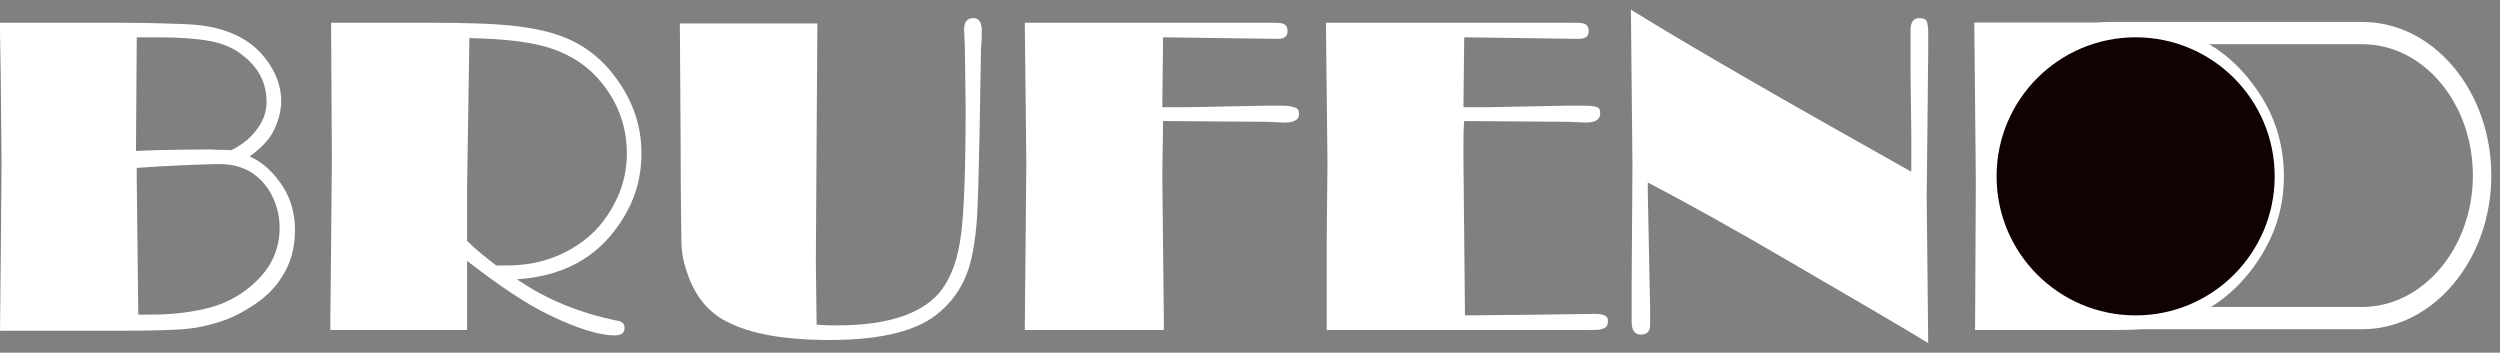 <svg width="241" height="34" viewBox="0 0 241 34" fill="none" xmlns="http://www.w3.org/2000/svg">
<rect x="0" y="0" width="241" height="34" fill="#808080" stroke="none"/>
<path d="M24.068 15.075C25.105 14.334 25.919 13.519 26.364 12.631C26.808 11.742 27.104 10.779 27.104 9.743C27.104 8.113 26.438 6.558 25.179 5.151C23.624 3.448 21.254 2.485 18.07 2.337C16.292 2.263 13.848 2.189 10.664 2.189H0V3.226L0.074 7.447L0.148 15.741L0.074 24.776L0 31.885H11.627C14.515 31.885 16.514 31.811 17.625 31.737C18.736 31.663 19.847 31.441 21.032 31.07C22.291 30.7 23.402 30.108 24.512 29.367C25.623 28.627 26.438 27.812 27.03 26.923C27.993 25.516 28.437 23.961 28.437 22.184C28.437 20.629 28.067 19.222 27.252 17.963C26.438 16.704 25.401 15.667 24.068 15.075ZM15.255 3.596C17.403 3.596 19.106 3.744 20.291 3.966C21.476 4.188 22.513 4.633 23.253 5.225C24.883 6.41 25.697 7.965 25.697 9.817C25.697 10.779 25.401 11.594 24.809 12.409C24.216 13.223 23.476 13.89 22.291 14.482C21.476 14.408 21.032 14.482 20.439 14.408C19.699 14.408 15.848 14.408 13.108 14.556L13.182 3.596H15.255ZM24.512 27.294C23.402 28.331 21.994 29.145 20.439 29.589C18.884 30.034 16.885 30.33 14.515 30.33H13.33L13.182 17.296V16.185C16.07 15.963 20.291 15.815 21.106 15.815C23.253 15.815 24.809 16.63 25.919 18.333C26.586 19.37 26.956 20.629 26.956 21.962C26.956 24.035 26.142 25.813 24.512 27.294Z" fill="white"/>
<path d="M59.763 21.517C61.17 19.444 61.837 17.222 61.837 14.778C61.837 12.557 61.244 10.409 59.985 8.41C58.652 6.262 56.875 4.633 54.579 3.67C53.172 3.078 51.469 2.707 49.469 2.485C47.47 2.263 44.508 2.189 40.657 2.189H31.918L31.992 15.297L31.918 23.739L31.844 30.848V31.811H45.026V29.738V26.035V25.146C47.988 27.442 50.58 29.219 52.876 30.33C55.616 31.663 57.763 32.33 59.245 32.33C59.911 32.33 60.207 32.107 60.207 31.589C60.207 31.219 59.985 30.997 59.541 30.922C57.689 30.552 55.986 30.034 54.357 29.367C52.728 28.701 51.247 27.886 49.84 26.923C54.283 26.627 57.541 24.85 59.763 21.517ZM56.43 23.073C54.357 24.702 51.839 25.59 48.877 25.59H47.84C46.877 24.85 45.915 24.109 45.026 23.221V22.184V18.185L45.248 3.67C48.655 3.744 51.321 4.04 53.246 4.707C55.172 5.373 56.727 6.41 57.986 7.965C59.615 9.965 60.429 12.26 60.429 14.778C60.429 16.259 60.133 17.741 59.467 19.148C58.726 20.703 57.763 22.036 56.43 23.073Z" fill="white"/>
<path d="M93.829 1.745C93.236 1.745 92.94 2.115 92.94 2.855L93.014 4.633L93.088 10.409C93.088 16.259 92.94 20.332 92.644 22.628C92.347 24.924 91.755 26.553 90.866 27.812C89.163 30.182 85.757 31.367 80.647 31.367C80.128 31.367 79.462 31.367 78.721 31.293L78.647 25.294L78.721 13.519L78.795 2.263H65.539L65.613 13.668C65.613 19.073 65.687 22.258 65.687 23.295C65.687 24.331 65.91 25.368 66.28 26.405C67.02 28.553 68.279 30.108 70.057 30.997C72.278 32.181 75.611 32.774 79.98 32.774C85.016 32.774 88.571 31.885 90.644 30.034C92.273 28.627 93.31 26.775 93.754 24.405C93.977 23.295 94.125 22.036 94.199 20.703C94.273 19.37 94.347 16.926 94.421 13.297L94.569 4.633C94.643 3.892 94.643 3.374 94.643 2.929C94.643 2.115 94.347 1.745 93.829 1.745Z" fill="white"/>
<path d="M123.747 10.187H122.043L114.416 10.335H112.046L112.12 3.596L123.006 3.744H123.154C123.821 3.744 124.117 3.522 124.117 3.003C124.117 2.633 123.969 2.337 123.599 2.263C123.451 2.189 122.858 2.189 121.821 2.189H98.79L98.938 15.667L98.79 31.811H112.194V30.774L112.046 16.926L112.12 11.668L122.118 11.742L123.821 11.816C124.784 11.816 125.228 11.52 125.228 11.002C125.228 10.705 125.154 10.483 124.932 10.409C124.709 10.335 124.339 10.187 123.747 10.187Z" fill="white"/>
<path d="M153.739 30.256L148.555 30.33L141.224 30.404L141.076 15.445V14.112C141.076 13.149 141.076 12.335 141.15 11.668L151.147 11.742L152.851 11.816C153.813 11.816 154.258 11.52 154.258 10.927C154.258 10.631 154.184 10.409 153.961 10.335C153.739 10.261 153.369 10.187 152.777 10.187H151.073L143.446 10.335H141.076L141.15 3.596L152.036 3.744H152.184C152.851 3.744 153.147 3.522 153.147 3.003C153.147 2.633 152.999 2.337 152.628 2.263C152.48 2.189 151.888 2.189 150.851 2.189H127.82L127.968 15.667L127.894 23.443V30.7V31.811H152.554C153.665 31.811 154.258 31.811 154.332 31.737C154.776 31.663 154.998 31.441 154.998 30.997C155.072 30.478 154.628 30.256 153.739 30.256Z" fill="white"/>
<path d="M184.991 1.745C184.473 1.745 184.176 2.115 184.176 2.929V4.559V7.151L184.25 12.927V16.556C172.105 9.743 163.071 4.559 157.22 0.93L157.368 15.963L157.294 27.072V29.515V31.07C157.294 31.811 157.59 32.255 158.183 32.255C158.775 32.255 159.072 31.959 159.072 31.293V29.812L158.849 18.629V17.592C162.404 19.444 167.07 22.036 172.772 25.368C178.474 28.701 182.843 31.219 185.88 33.07L185.806 25.961L185.732 18.925L185.806 12.186L185.88 4.855C185.88 4.188 185.88 3.67 185.88 3.374V3.078C185.88 2.559 185.806 2.263 185.732 2.041C185.658 1.819 185.287 1.745 184.991 1.745Z" fill="white"/>
<path d="M217.501 8.558C215.205 5.299 212.243 3.3 208.466 2.633C206.985 2.337 204.69 2.189 201.727 2.189H190.323L190.471 17.518L190.397 31.811H201.431C203.875 31.811 205.504 31.811 206.171 31.737C206.837 31.663 207.726 31.589 208.614 31.367C212.169 30.626 215.131 28.701 217.353 25.59C219.204 22.998 220.167 20.184 220.167 17C220.167 13.89 219.278 11.075 217.501 8.558ZM216.835 23.887C215.354 26.331 213.354 28.182 210.762 29.293C209.651 29.738 208.689 30.108 207.874 30.182C207.059 30.256 205.652 30.404 203.727 30.404L203.579 20.999L203.727 3.522H204.541C209.873 3.522 213.872 5.521 216.538 9.52C218.02 11.742 218.834 14.26 218.834 16.926C218.76 19.444 218.094 21.739 216.835 23.887Z" fill="white"/>
<path d="M227.721 31.737H203.505C196.618 31.737 191.063 25.072 191.063 16.926C191.063 8.78 196.618 2.115 203.505 2.115H227.721C234.608 2.115 240.162 8.78 240.162 16.926C240.162 25.072 234.534 31.737 227.721 31.737ZM203.505 4.262C197.654 4.262 192.841 9.965 192.841 16.926C192.841 23.887 197.58 29.589 203.505 29.589H227.721C233.571 29.589 238.385 23.887 238.385 16.926C238.385 9.965 233.645 4.262 227.721 4.262H203.505Z" fill="white"/>
<path d="M203.505 2.189C202.986 2.189 202.394 2.189 201.801 2.189H190.397L190.545 17.518L190.471 31.811H201.505C202.246 31.811 202.986 31.811 203.579 31.811V2.189H203.505Z" fill="white"/>
<path d="M205.875 30.404C213.277 30.404 219.279 24.403 219.279 17C219.279 9.597 213.277 3.596 205.875 3.596C198.472 3.596 192.47 9.597 192.47 17C192.47 24.403 198.472 30.404 205.875 30.404Z" fill="#100102"/>
</svg>
